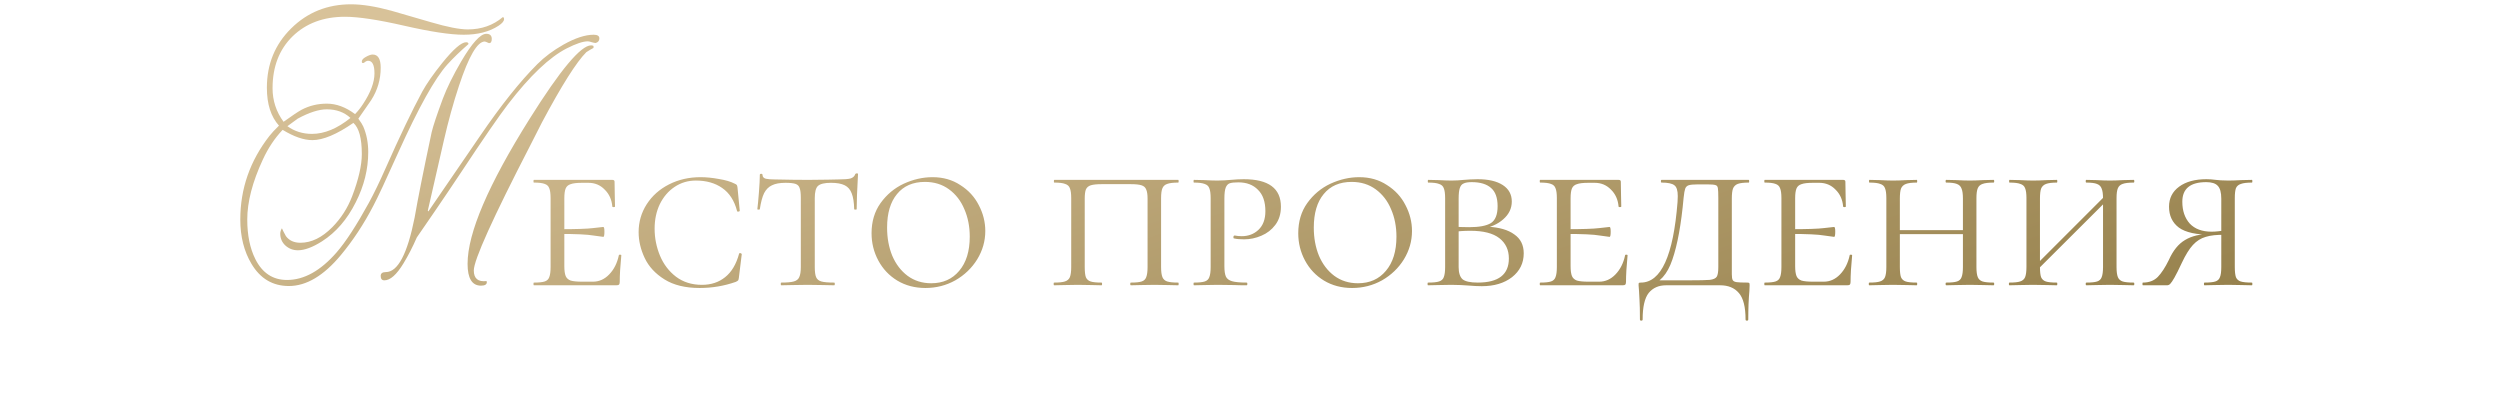 <?xml version="1.0" encoding="UTF-8"?> <svg xmlns="http://www.w3.org/2000/svg" width="333" height="55" viewBox="0 0 333 55" fill="none"><path d="M79.054 6.384C78.826 6.498 78.508 6.685 78.102 6.945C76.783 8.264 74.814 11.38 72.193 16.296C71.933 16.817 71.42 17.826 70.655 19.323C65.626 29.073 63.111 34.639 63.111 36.023C63.111 37.097 63.673 37.569 64.796 37.438C64.829 37.487 64.845 37.536 64.845 37.585C64.845 37.894 64.584 38.049 64.064 38.049C62.875 38.049 62.281 37.08 62.281 35.144C62.281 31.042 65.04 24.597 70.558 15.808C74.643 9.297 77.369 6.042 78.736 6.042C78.85 6.042 78.956 6.066 79.054 6.115V6.384ZM79.835 5.114C79.835 5.423 79.672 5.627 79.347 5.725C79.233 5.725 79.062 5.692 78.834 5.627C78.606 5.546 78.427 5.505 78.297 5.505C77.662 5.505 76.734 5.814 75.514 6.433C73.203 7.604 70.582 10.095 67.652 13.903C66.464 15.45 64.356 18.509 61.329 23.083C60.369 24.532 59.221 26.232 57.887 28.186C57.48 28.771 56.69 29.919 55.519 31.628C54.965 32.898 54.371 34.053 53.736 35.095C52.825 36.592 51.978 37.341 51.197 37.341C50.872 37.341 50.709 37.145 50.709 36.755C50.709 36.413 50.937 36.242 51.393 36.242C52.988 36.242 54.265 33.825 55.226 28.991C55.665 26.452 56.422 22.66 57.496 17.614C57.708 16.735 58.204 15.246 58.985 13.146C59.523 11.714 60.336 10.062 61.427 8.19C62.875 5.733 63.99 4.504 64.772 4.504C65.26 4.504 65.504 4.732 65.504 5.188C65.504 5.562 65.382 5.749 65.138 5.749C64.812 5.603 64.625 5.529 64.576 5.529C63.583 5.529 62.436 7.499 61.134 11.438C60.385 13.7 59.718 16.109 59.132 18.664L56.983 28.064L57.057 28.161L63.966 18.078C66.733 14.025 69.272 10.843 71.583 8.532C72.543 7.572 73.699 6.709 75.05 5.944C76.612 5.065 77.955 4.626 79.078 4.626C79.583 4.626 79.835 4.789 79.835 5.114ZM67.14 2.551C67.14 2.811 66.895 3.104 66.407 3.43C65.186 4.227 63.64 4.626 61.769 4.626C59.978 4.626 57.342 4.227 53.858 3.43C50.375 2.632 47.739 2.233 45.948 2.233C43.084 2.233 40.756 3.104 38.966 4.846C37.192 6.587 36.305 8.89 36.305 11.755C36.305 13.399 36.793 14.888 37.77 16.223C38.925 15.393 39.731 14.855 40.187 14.611C41.212 14.074 42.327 13.806 43.531 13.806C44.801 13.806 46.054 14.27 47.291 15.197C47.649 14.839 47.999 14.4 48.341 13.879C49.366 12.333 49.879 10.966 49.879 9.777C49.879 8.654 49.594 8.093 49.024 8.093C48.862 8.093 48.675 8.19 48.463 8.386H48.243C48.211 8.337 48.194 8.272 48.194 8.19C48.194 7.979 48.373 7.775 48.731 7.58C49.106 7.368 49.407 7.263 49.635 7.263C50.351 7.263 50.709 7.849 50.709 9.021C50.709 10.583 50.286 12.023 49.44 13.342C49.13 13.797 48.56 14.62 47.73 15.808C48.056 16.247 48.276 16.597 48.39 16.857C48.829 17.883 49.049 19.014 49.049 20.251C49.049 22.53 48.495 24.759 47.389 26.94C46.249 29.219 44.752 30.953 42.897 32.141C41.643 32.938 40.569 33.337 39.674 33.337C39.039 33.337 38.486 33.125 38.014 32.702C37.558 32.279 37.33 31.75 37.33 31.115C37.33 30.887 37.403 30.651 37.55 30.407C37.68 30.7 37.859 31.05 38.087 31.457C38.526 32.043 39.169 32.336 40.016 32.336C41.48 32.336 42.897 31.644 44.264 30.261C45.419 29.089 46.298 27.722 46.9 26.159C47.763 23.897 48.194 22.017 48.194 20.52C48.194 18.42 47.82 17.037 47.071 16.369C44.858 17.899 43.035 18.664 41.602 18.664C40.463 18.664 39.145 18.208 37.648 17.297C36.606 18.387 35.727 19.706 35.011 21.252C33.627 24.23 32.935 26.892 32.935 29.235C32.935 31.319 33.294 33.077 34.01 34.509C34.938 36.364 36.345 37.292 38.233 37.292C40.496 37.292 42.693 36.071 44.825 33.63C46.046 32.23 47.486 30.017 49.147 26.989C49.83 25.736 50.571 24.206 51.368 22.399C53.24 18.168 54.867 14.766 56.251 12.194C56.821 11.153 57.7 9.891 58.888 8.41C60.385 6.555 61.451 5.627 62.086 5.627C62.297 5.627 62.403 5.708 62.403 5.871C61.329 6.799 60.393 7.702 59.596 8.581C57.935 10.42 55.755 14.326 53.053 20.3C51.409 23.962 50.302 26.33 49.732 27.404C48.463 29.846 47.014 32.043 45.387 33.996C43.108 36.73 40.805 38.098 38.477 38.098C36.329 38.098 34.669 37.113 33.497 35.144C32.504 33.483 32.008 31.514 32.008 29.235C32.008 25.134 33.302 21.423 35.89 18.102C36.183 17.728 36.606 17.273 37.159 16.735C36.085 15.547 35.548 13.863 35.548 11.682C35.548 8.54 36.63 5.904 38.795 3.771C40.96 1.639 43.613 0.573 46.754 0.573C48.251 0.573 50.042 0.858 52.125 1.428C52.548 1.542 54.314 2.054 57.423 2.966C59.588 3.601 61.215 3.918 62.306 3.918C64.129 3.918 65.683 3.373 66.969 2.282C67.083 2.282 67.14 2.372 67.14 2.551ZM46.681 15.71C45.851 14.945 44.801 14.562 43.531 14.562C42.473 14.562 41.179 14.977 39.649 15.808C39.584 15.84 39.129 16.174 38.282 16.809C39.226 17.492 40.317 17.834 41.554 17.834C43.214 17.834 44.923 17.126 46.681 15.71ZM71.119 38C71.079 38 71.059 37.94 71.059 37.82C71.059 37.7 71.079 37.64 71.119 37.64C71.779 37.64 72.259 37.59 72.559 37.49C72.859 37.39 73.059 37.2 73.159 36.92C73.279 36.62 73.339 36.17 73.339 35.57V26.39C73.339 25.79 73.279 25.35 73.159 25.07C73.059 24.79 72.859 24.6 72.559 24.5C72.259 24.38 71.779 24.32 71.119 24.32C71.079 24.32 71.059 24.26 71.059 24.14C71.059 24.02 71.079 23.96 71.119 23.96H81.559C81.759 23.96 81.859 24.04 81.859 24.2L81.889 26.06C81.909 26.44 81.919 26.92 81.919 27.5C81.919 27.56 81.859 27.59 81.739 27.59C81.619 27.59 81.559 27.56 81.559 27.5C81.479 26.58 81.139 25.83 80.539 25.25C79.959 24.65 79.239 24.35 78.379 24.35H77.539C76.839 24.35 76.329 24.41 76.009 24.53C75.689 24.63 75.469 24.82 75.349 25.1C75.229 25.38 75.169 25.82 75.169 26.42V35.45C75.169 36.03 75.229 36.47 75.349 36.77C75.469 37.05 75.689 37.25 76.009 37.37C76.349 37.47 76.859 37.52 77.539 37.52H78.979C79.799 37.52 80.519 37.2 81.139 36.56C81.779 35.9 82.209 35.05 82.429 34.01C82.429 33.95 82.479 33.92 82.579 33.92C82.699 33.92 82.759 33.95 82.759 34.01C82.619 35.45 82.549 36.63 82.549 37.55C82.549 37.71 82.519 37.83 82.459 37.91C82.399 37.97 82.279 38 82.099 38H71.119ZM80.359 31.55C80.279 31.55 79.839 31.49 79.039 31.37C78.259 31.23 76.719 31.16 74.419 31.16V30.53C76.699 30.53 78.229 30.48 79.009 30.38C79.809 30.28 80.259 30.23 80.359 30.23C80.459 30.23 80.509 30.44 80.509 30.86C80.509 31.32 80.459 31.55 80.359 31.55ZM93.315 23.6C94.075 23.6 94.885 23.68 95.745 23.84C96.625 23.98 97.335 24.19 97.875 24.47C98.015 24.53 98.105 24.59 98.145 24.65C98.185 24.71 98.215 24.82 98.235 24.98L98.535 28.07C98.535 28.13 98.475 28.17 98.355 28.19C98.255 28.21 98.195 28.18 98.175 28.1C97.815 26.72 97.155 25.7 96.195 25.04C95.255 24.38 94.085 24.05 92.685 24.05C91.645 24.05 90.705 24.33 89.865 24.89C89.025 25.45 88.365 26.22 87.885 27.2C87.425 28.16 87.195 29.25 87.195 30.47C87.195 31.71 87.435 32.91 87.915 34.07C88.395 35.21 89.105 36.14 90.045 36.86C91.005 37.58 92.155 37.94 93.495 37.94C94.715 37.94 95.745 37.6 96.585 36.92C97.445 36.24 98.065 35.2 98.445 33.8C98.445 33.74 98.495 33.71 98.595 33.71C98.635 33.71 98.675 33.73 98.715 33.77C98.775 33.79 98.805 33.81 98.805 33.83L98.415 37.01C98.395 37.17 98.365 37.28 98.325 37.34C98.285 37.4 98.175 37.47 97.995 37.55C96.455 38.09 94.855 38.36 93.195 38.36C91.295 38.36 89.735 37.98 88.515 37.22C87.295 36.46 86.415 35.51 85.875 34.37C85.335 33.23 85.065 32.08 85.065 30.92C85.065 29.56 85.425 28.32 86.145 27.2C86.865 26.08 87.855 25.2 89.115 24.56C90.375 23.92 91.775 23.6 93.315 23.6ZM104.628 24.35C103.868 24.35 103.268 24.46 102.828 24.68C102.388 24.88 102.038 25.23 101.778 25.73C101.538 26.23 101.348 26.94 101.208 27.86C101.208 27.9 101.148 27.92 101.028 27.92C100.928 27.92 100.878 27.9 100.878 27.86C100.938 27.4 101.008 26.66 101.088 25.64C101.168 24.62 101.208 23.84 101.208 23.3C101.208 23.2 101.268 23.15 101.388 23.15C101.508 23.15 101.568 23.2 101.568 23.3C101.568 23.56 101.718 23.73 102.018 23.81C102.318 23.87 102.688 23.9 103.128 23.9C104.888 23.94 106.398 23.96 107.658 23.96L110.268 23.93C110.628 23.91 111.098 23.9 111.678 23.9C112.398 23.9 112.928 23.86 113.268 23.78C113.608 23.68 113.828 23.48 113.928 23.18C113.968 23.12 114.038 23.09 114.138 23.09C114.238 23.09 114.288 23.12 114.288 23.18C114.168 25.34 114.108 26.9 114.108 27.86C114.108 27.9 114.048 27.92 113.928 27.92C113.828 27.92 113.778 27.9 113.778 27.86C113.758 26.96 113.648 26.26 113.448 25.76C113.268 25.26 112.958 24.9 112.518 24.68C112.078 24.46 111.468 24.35 110.688 24.35C109.828 24.35 109.248 24.49 108.948 24.77C108.668 25.03 108.528 25.57 108.528 26.39V35.57C108.528 36.19 108.588 36.64 108.708 36.92C108.828 37.2 109.058 37.39 109.398 37.49C109.758 37.59 110.328 37.64 111.108 37.64C111.168 37.64 111.198 37.7 111.198 37.82C111.198 37.94 111.168 38 111.108 38C110.488 38 110.008 37.99 109.668 37.97L107.568 37.94L105.558 37.97C105.198 37.99 104.698 38 104.058 38C104.018 38 103.998 37.94 103.998 37.82C103.998 37.7 104.018 37.64 104.058 37.64C104.818 37.64 105.378 37.59 105.738 37.49C106.098 37.39 106.338 37.2 106.458 36.92C106.598 36.62 106.668 36.17 106.668 35.57V26.33C106.668 25.75 106.618 25.33 106.518 25.07C106.438 24.79 106.258 24.6 105.978 24.5C105.698 24.4 105.248 24.35 104.628 24.35ZM123.261 38.36C121.861 38.36 120.611 38.03 119.511 37.37C118.431 36.71 117.591 35.82 116.991 34.7C116.391 33.58 116.091 32.37 116.091 31.07C116.091 29.51 116.491 28.17 117.291 27.05C118.111 25.91 119.141 25.05 120.381 24.47C121.641 23.89 122.921 23.6 124.221 23.6C125.621 23.6 126.851 23.95 127.911 24.65C128.991 25.33 129.811 26.22 130.371 27.32C130.951 28.42 131.241 29.57 131.241 30.77C131.241 32.11 130.881 33.37 130.161 34.55C129.441 35.71 128.471 36.64 127.251 37.34C126.031 38.02 124.701 38.36 123.261 38.36ZM124.041 37.73C125.601 37.73 126.841 37.18 127.761 36.08C128.701 34.98 129.171 33.46 129.171 31.52C129.171 30.18 128.931 28.96 128.451 27.86C127.991 26.76 127.311 25.88 126.411 25.22C125.511 24.56 124.441 24.23 123.201 24.23C121.601 24.23 120.361 24.77 119.481 25.85C118.601 26.91 118.161 28.4 118.161 30.32C118.161 31.7 118.391 32.95 118.851 34.07C119.331 35.19 120.011 36.08 120.891 36.74C121.791 37.4 122.841 37.73 124.041 37.73ZM140.406 38C140.366 38 140.346 37.94 140.346 37.82C140.346 37.7 140.366 37.64 140.406 37.64C141.066 37.64 141.546 37.59 141.846 37.49C142.166 37.39 142.386 37.2 142.506 36.92C142.626 36.62 142.686 36.17 142.686 35.57V26.39C142.686 25.79 142.626 25.35 142.506 25.07C142.406 24.79 142.196 24.6 141.876 24.5C141.576 24.38 141.096 24.32 140.436 24.32C140.396 24.32 140.376 24.26 140.376 24.14C140.376 24.02 140.396 23.96 140.436 23.96H156.936C156.976 23.96 156.996 24.02 156.996 24.14C156.996 24.26 156.976 24.32 156.936 24.32C156.276 24.32 155.786 24.38 155.466 24.5C155.166 24.6 154.956 24.79 154.836 25.07C154.716 25.35 154.656 25.79 154.656 26.39V35.57C154.656 36.17 154.716 36.62 154.836 36.92C154.956 37.2 155.166 37.39 155.466 37.49C155.786 37.59 156.276 37.64 156.936 37.64C156.976 37.64 156.996 37.7 156.996 37.82C156.996 37.94 156.976 38 156.936 38C156.376 38 155.926 37.99 155.586 37.97L153.786 37.94L151.926 37.97C151.606 37.99 151.176 38 150.636 38C150.576 38 150.546 37.94 150.546 37.82C150.546 37.7 150.576 37.64 150.636 37.64C151.296 37.64 151.776 37.59 152.076 37.49C152.376 37.39 152.576 37.2 152.676 36.92C152.796 36.62 152.856 36.17 152.856 35.57V26.45C152.856 25.91 152.796 25.51 152.676 25.25C152.576 24.97 152.366 24.78 152.046 24.68C151.746 24.58 151.276 24.53 150.636 24.53H146.736C146.096 24.53 145.616 24.58 145.296 24.68C144.976 24.78 144.756 24.97 144.636 25.25C144.536 25.51 144.486 25.91 144.486 26.45V35.57C144.486 36.19 144.536 36.64 144.636 36.92C144.756 37.2 144.966 37.39 145.266 37.49C145.566 37.59 146.056 37.64 146.736 37.64C146.776 37.64 146.796 37.7 146.796 37.82C146.796 37.94 146.776 38 146.736 38C146.176 38 145.736 37.99 145.416 37.97L143.556 37.94L141.786 37.97C141.446 37.99 140.986 38 140.406 38ZM163.089 35.45C163.089 36.09 163.159 36.56 163.299 36.86C163.439 37.14 163.709 37.34 164.109 37.46C164.529 37.58 165.179 37.64 166.059 37.64C166.119 37.64 166.149 37.7 166.149 37.82C166.149 37.94 166.119 38 166.059 38C165.339 38 164.789 37.99 164.409 37.97L162.189 37.94L160.419 37.97C160.079 37.99 159.619 38 159.039 38C158.999 38 158.979 37.94 158.979 37.82C158.979 37.7 158.999 37.64 159.039 37.64C159.699 37.64 160.179 37.59 160.479 37.49C160.779 37.39 160.979 37.2 161.079 36.92C161.199 36.62 161.259 36.17 161.259 35.57V26.39C161.259 25.79 161.199 25.35 161.079 25.07C160.979 24.79 160.769 24.6 160.449 24.5C160.149 24.38 159.679 24.32 159.039 24.32C158.999 24.32 158.979 24.26 158.979 24.14C158.979 24.02 158.999 23.96 159.039 23.96L160.389 23.99C161.149 24.03 161.739 24.05 162.159 24.05C162.499 24.05 162.819 24.04 163.119 24.02C163.439 24 163.709 23.98 163.929 23.96C164.569 23.9 165.149 23.87 165.669 23.87C168.969 23.87 170.619 25.09 170.619 27.53C170.619 28.49 170.369 29.3 169.869 29.96C169.389 30.6 168.769 31.08 168.009 31.4C167.269 31.72 166.499 31.88 165.699 31.88C165.159 31.88 164.719 31.84 164.379 31.76C164.319 31.76 164.289 31.71 164.289 31.61C164.289 31.45 164.349 31.37 164.469 31.37C164.769 31.43 165.079 31.46 165.399 31.46C166.279 31.46 167.019 31.18 167.619 30.62C168.239 30.04 168.549 29.21 168.549 28.13C168.549 26.87 168.219 25.92 167.559 25.28C166.919 24.62 166.049 24.29 164.949 24.29C164.429 24.29 164.049 24.33 163.809 24.41C163.569 24.49 163.389 24.68 163.269 24.98C163.149 25.28 163.089 25.77 163.089 26.45V35.45ZM180.097 38.36C178.697 38.36 177.447 38.03 176.347 37.37C175.267 36.71 174.427 35.82 173.827 34.7C173.227 33.58 172.927 32.37 172.927 31.07C172.927 29.51 173.327 28.17 174.127 27.05C174.947 25.91 175.977 25.05 177.217 24.47C178.477 23.89 179.757 23.6 181.057 23.6C182.457 23.6 183.687 23.95 184.747 24.65C185.827 25.33 186.647 26.22 187.207 27.32C187.787 28.42 188.077 29.57 188.077 30.77C188.077 32.11 187.717 33.37 186.997 34.55C186.277 35.71 185.307 36.64 184.087 37.34C182.867 38.02 181.537 38.36 180.097 38.36ZM180.877 37.73C182.437 37.73 183.677 37.18 184.597 36.08C185.537 34.98 186.007 33.46 186.007 31.52C186.007 30.18 185.767 28.96 185.287 27.86C184.827 26.76 184.147 25.88 183.247 25.22C182.347 24.56 181.277 24.23 180.037 24.23C178.437 24.23 177.197 24.77 176.317 25.85C175.437 26.91 174.997 28.4 174.997 30.32C174.997 31.7 175.227 32.95 175.687 34.07C176.167 35.19 176.847 36.08 177.727 36.74C178.627 37.4 179.677 37.73 180.877 37.73ZM198.191 30.2C199.711 30.28 200.881 30.62 201.701 31.22C202.541 31.8 202.961 32.64 202.961 33.74C202.961 35.04 202.441 36.1 201.401 36.92C200.361 37.72 199.021 38.12 197.381 38.12C196.861 38.12 196.251 38.09 195.551 38.03C195.271 38.01 194.941 37.99 194.561 37.97C194.181 37.95 193.771 37.94 193.331 37.94L191.591 37.97C191.251 37.99 190.791 38 190.211 38C190.171 38 190.151 37.94 190.151 37.82C190.151 37.7 190.171 37.64 190.211 37.64C190.891 37.64 191.381 37.59 191.681 37.49C192.001 37.39 192.211 37.2 192.311 36.92C192.431 36.62 192.491 36.17 192.491 35.57V26.39C192.491 25.79 192.431 25.35 192.311 25.07C192.211 24.79 192.001 24.6 191.681 24.5C191.381 24.38 190.901 24.32 190.241 24.32C190.201 24.32 190.181 24.26 190.181 24.14C190.181 24.02 190.201 23.96 190.241 23.96L191.591 23.99C192.351 24.03 192.931 24.05 193.331 24.05C193.871 24.05 194.421 24.02 194.981 23.96C195.181 23.94 195.461 23.92 195.821 23.9C196.201 23.88 196.531 23.87 196.811 23.87C198.251 23.87 199.371 24.13 200.171 24.65C200.971 25.17 201.371 25.9 201.371 26.84C201.371 27.76 200.991 28.55 200.231 29.21C199.491 29.87 198.511 30.3 197.291 30.5L198.191 30.2ZM196.031 24.26C195.551 24.26 195.191 24.32 194.951 24.44C194.711 24.54 194.541 24.75 194.441 25.07C194.341 25.37 194.291 25.83 194.291 26.45V30.32L193.541 30.17C194.081 30.23 194.801 30.26 195.701 30.26C197.021 30.26 197.981 30.08 198.581 29.72C199.181 29.34 199.481 28.59 199.481 27.47C199.481 26.35 199.191 25.54 198.611 25.04C198.031 24.52 197.171 24.26 196.031 24.26ZM196.841 37.64C199.601 37.64 200.981 36.57 200.981 34.43C200.981 33.29 200.561 32.39 199.721 31.73C198.881 31.07 197.591 30.74 195.851 30.74C194.931 30.74 194.161 30.8 193.541 30.92L194.291 30.68V35.57C194.291 36.33 194.461 36.87 194.801 37.19C195.161 37.49 195.841 37.64 196.841 37.64ZM205.153 38C205.113 38 205.093 37.94 205.093 37.82C205.093 37.7 205.113 37.64 205.153 37.64C205.813 37.64 206.293 37.59 206.593 37.49C206.893 37.39 207.093 37.2 207.193 36.92C207.313 36.62 207.373 36.17 207.373 35.57V26.39C207.373 25.79 207.313 25.35 207.193 25.07C207.093 24.79 206.893 24.6 206.593 24.5C206.293 24.38 205.813 24.32 205.153 24.32C205.113 24.32 205.093 24.26 205.093 24.14C205.093 24.02 205.113 23.96 205.153 23.96H215.593C215.793 23.96 215.893 24.04 215.893 24.2L215.923 26.06C215.943 26.44 215.953 26.92 215.953 27.5C215.953 27.56 215.893 27.59 215.773 27.59C215.653 27.59 215.593 27.56 215.593 27.5C215.513 26.58 215.173 25.83 214.573 25.25C213.993 24.65 213.273 24.35 212.413 24.35H211.573C210.873 24.35 210.363 24.41 210.043 24.53C209.723 24.63 209.503 24.82 209.383 25.1C209.263 25.38 209.203 25.82 209.203 26.42V35.45C209.203 36.03 209.263 36.47 209.383 36.77C209.503 37.05 209.723 37.25 210.043 37.37C210.383 37.47 210.893 37.52 211.573 37.52H213.013C213.833 37.52 214.553 37.2 215.173 36.56C215.813 35.9 216.243 35.05 216.463 34.01C216.463 33.95 216.513 33.92 216.613 33.92C216.733 33.92 216.793 33.95 216.793 34.01C216.653 35.45 216.583 36.63 216.583 37.55C216.583 37.71 216.553 37.83 216.493 37.91C216.433 37.97 216.313 38 216.133 38H205.153ZM214.393 31.55C214.313 31.55 213.873 31.49 213.073 31.37C212.293 31.23 210.753 31.16 208.453 31.16V30.53C210.733 30.53 212.263 30.48 213.043 30.38C213.843 30.28 214.293 30.23 214.393 30.23C214.493 30.23 214.543 30.44 214.543 30.86C214.543 31.32 214.493 31.55 214.393 31.55ZM218.439 42.56C218.439 41.38 218.419 40.49 218.379 39.89C218.339 39.29 218.319 38.92 218.319 38.78C218.279 38.38 218.259 38.12 218.259 38C218.259 37.82 218.269 37.72 218.289 37.7C218.329 37.66 218.419 37.64 218.559 37.64C221.259 37.64 222.889 34.06 223.449 26.9C223.469 26.7 223.479 26.44 223.479 26.12C223.479 25.38 223.329 24.9 223.029 24.68C222.729 24.44 222.159 24.32 221.319 24.32C221.259 24.32 221.229 24.26 221.229 24.14C221.229 24.02 221.259 23.96 221.319 23.96H232.929C232.969 23.96 232.989 24.02 232.989 24.14C232.989 24.26 232.969 24.32 232.929 24.32C232.269 24.32 231.779 24.38 231.459 24.5C231.159 24.62 230.949 24.83 230.829 25.13C230.729 25.41 230.679 25.85 230.679 26.45V35.57V36.53C230.679 36.91 230.719 37.17 230.799 37.31C230.879 37.45 231.049 37.54 231.309 37.58C231.569 37.62 232.049 37.64 232.749 37.64C232.889 37.64 232.969 37.66 232.989 37.7C233.029 37.72 233.049 37.82 233.049 38L233.019 38.75C232.919 39.81 232.869 41.08 232.869 42.56C232.869 42.66 232.809 42.71 232.689 42.71C232.569 42.71 232.509 42.66 232.509 42.56C232.509 40.88 232.209 39.7 231.609 39.02C231.029 38.34 230.199 38 229.119 38H221.919C220.939 38 220.169 38.34 219.609 39.02C219.069 39.7 218.799 40.88 218.799 42.56C218.799 42.66 218.739 42.71 218.619 42.71C218.499 42.71 218.439 42.66 218.439 42.56ZM220.059 37.34H224.919C226.319 37.34 227.259 37.32 227.739 37.28C228.219 37.22 228.529 37.08 228.669 36.86C228.809 36.64 228.879 36.21 228.879 35.57V26.39C228.879 25.71 228.859 25.26 228.819 25.04C228.779 24.82 228.669 24.69 228.489 24.65C228.309 24.59 227.949 24.56 227.409 24.56H226.149C225.569 24.56 225.159 24.6 224.919 24.68C224.699 24.76 224.549 24.91 224.469 25.13C224.389 25.35 224.319 25.75 224.259 26.33C223.939 29.87 223.439 32.62 222.759 34.58C222.099 36.54 221.059 37.7 219.639 38.06L220.059 37.34ZM235.065 38C235.025 38 235.005 37.94 235.005 37.82C235.005 37.7 235.025 37.64 235.065 37.64C235.725 37.64 236.205 37.59 236.505 37.49C236.805 37.39 237.005 37.2 237.105 36.92C237.225 36.62 237.285 36.17 237.285 35.57V26.39C237.285 25.79 237.225 25.35 237.105 25.07C237.005 24.79 236.805 24.6 236.505 24.5C236.205 24.38 235.725 24.32 235.065 24.32C235.025 24.32 235.005 24.26 235.005 24.14C235.005 24.02 235.025 23.96 235.065 23.96H245.505C245.705 23.96 245.805 24.04 245.805 24.2L245.835 26.06C245.855 26.44 245.865 26.92 245.865 27.5C245.865 27.56 245.805 27.59 245.685 27.59C245.565 27.59 245.505 27.56 245.505 27.5C245.425 26.58 245.085 25.83 244.485 25.25C243.905 24.65 243.185 24.35 242.325 24.35H241.485C240.785 24.35 240.275 24.41 239.955 24.53C239.635 24.63 239.415 24.82 239.295 25.1C239.175 25.38 239.115 25.82 239.115 26.42V35.45C239.115 36.03 239.175 36.47 239.295 36.77C239.415 37.05 239.635 37.25 239.955 37.37C240.295 37.47 240.805 37.52 241.485 37.52H242.925C243.745 37.52 244.465 37.2 245.085 36.56C245.725 35.9 246.155 35.05 246.375 34.01C246.375 33.95 246.425 33.92 246.525 33.92C246.645 33.92 246.705 33.95 246.705 34.01C246.565 35.45 246.495 36.63 246.495 37.55C246.495 37.71 246.465 37.83 246.405 37.91C246.345 37.97 246.225 38 246.045 38H235.065ZM244.305 31.55C244.225 31.55 243.785 31.49 242.985 31.37C242.205 31.23 240.665 31.16 238.365 31.16V30.53C240.645 30.53 242.175 30.48 242.955 30.38C243.755 30.28 244.205 30.23 244.305 30.23C244.405 30.23 244.455 30.44 244.455 30.86C244.455 31.32 244.405 31.55 244.305 31.55ZM261.461 26.45C261.461 25.85 261.401 25.41 261.281 25.13C261.181 24.83 260.971 24.62 260.651 24.5C260.351 24.38 259.881 24.32 259.241 24.32C259.181 24.32 259.151 24.26 259.151 24.14C259.151 24.02 259.181 23.96 259.241 23.96L260.561 23.99C261.281 24.03 261.891 24.05 262.391 24.05C262.831 24.05 263.431 24.03 264.191 23.99L265.541 23.96C265.601 23.96 265.631 24.02 265.631 24.14C265.631 24.26 265.601 24.32 265.541 24.32C264.881 24.32 264.391 24.38 264.071 24.5C263.771 24.6 263.561 24.79 263.441 25.07C263.321 25.35 263.261 25.79 263.261 26.39V35.57C263.261 36.17 263.321 36.62 263.441 36.92C263.561 37.2 263.771 37.39 264.071 37.49C264.391 37.59 264.881 37.64 265.541 37.64C265.601 37.64 265.631 37.7 265.631 37.82C265.631 37.94 265.601 38 265.541 38C264.981 38 264.531 37.99 264.191 37.97L262.391 37.94L260.561 37.97C260.241 37.99 259.801 38 259.241 38C259.181 38 259.151 37.94 259.151 37.82C259.151 37.7 259.181 37.64 259.241 37.64C259.901 37.64 260.381 37.59 260.681 37.49C260.981 37.39 261.181 37.2 261.281 36.92C261.401 36.62 261.461 36.17 261.461 35.57V26.45ZM252.071 30.65H262.241V31.19H252.071V30.65ZM251.261 26.39C251.261 25.79 251.201 25.35 251.081 25.07C250.981 24.79 250.771 24.6 250.451 24.5C250.151 24.38 249.671 24.32 249.011 24.32C248.971 24.32 248.951 24.26 248.951 24.14C248.951 24.02 248.971 23.96 249.011 23.96L250.361 23.99C251.121 24.03 251.711 24.05 252.131 24.05C252.631 24.05 253.261 24.03 254.021 23.99L255.311 23.96C255.351 23.96 255.371 24.02 255.371 24.14C255.371 24.26 255.351 24.32 255.311 24.32C254.671 24.32 254.191 24.38 253.871 24.5C253.551 24.62 253.331 24.83 253.211 25.13C253.111 25.41 253.061 25.85 253.061 26.45V35.57C253.061 36.19 253.111 36.64 253.211 36.92C253.331 37.2 253.541 37.39 253.841 37.49C254.141 37.59 254.631 37.64 255.311 37.64C255.351 37.64 255.371 37.7 255.371 37.82C255.371 37.94 255.351 38 255.311 38C254.751 38 254.311 37.99 253.991 37.97L252.131 37.94L250.361 37.97C250.021 37.99 249.561 38 248.981 38C248.941 38 248.921 37.94 248.921 37.82C248.921 37.7 248.941 37.64 248.981 37.64C249.641 37.64 250.121 37.59 250.421 37.49C250.741 37.39 250.961 37.2 251.081 36.92C251.201 36.62 251.261 36.17 251.261 35.57V26.39ZM280.123 26.45C280.123 25.85 280.063 25.41 279.943 25.13C279.843 24.83 279.633 24.62 279.313 24.5C279.013 24.38 278.543 24.32 277.903 24.32C277.843 24.32 277.813 24.26 277.813 24.14C277.813 24.02 277.843 23.96 277.903 23.96L279.223 23.99C279.943 24.03 280.553 24.05 281.053 24.05C281.493 24.05 282.093 24.03 282.853 23.99L284.203 23.96C284.263 23.96 284.293 24.02 284.293 24.14C284.293 24.26 284.263 24.32 284.203 24.32C283.543 24.32 283.053 24.38 282.733 24.5C282.433 24.6 282.223 24.79 282.103 25.07C281.983 25.35 281.923 25.79 281.923 26.39V35.57C281.923 36.17 281.983 36.62 282.103 36.92C282.223 37.2 282.433 37.39 282.733 37.49C283.053 37.59 283.543 37.64 284.203 37.64C284.263 37.64 284.293 37.7 284.293 37.82C284.293 37.94 284.263 38 284.203 38C283.643 38 283.193 37.99 282.853 37.97L281.053 37.94L279.223 37.97C278.903 37.99 278.463 38 277.903 38C277.843 38 277.813 37.94 277.813 37.82C277.813 37.7 277.843 37.64 277.903 37.64C278.563 37.64 279.043 37.59 279.343 37.49C279.643 37.39 279.843 37.2 279.943 36.92C280.063 36.62 280.123 36.17 280.123 35.57V26.45ZM270.493 35.99L280.903 25.58L281.353 26L270.913 36.41L270.493 35.99ZM269.923 26.39C269.923 25.79 269.863 25.35 269.743 25.07C269.643 24.79 269.433 24.6 269.113 24.5C268.813 24.38 268.333 24.32 267.673 24.32C267.633 24.32 267.613 24.26 267.613 24.14C267.613 24.02 267.633 23.96 267.673 23.96L269.023 23.99C269.783 24.03 270.373 24.05 270.793 24.05C271.293 24.05 271.923 24.03 272.683 23.99L273.973 23.96C274.013 23.96 274.033 24.02 274.033 24.14C274.033 24.26 274.013 24.32 273.973 24.32C273.333 24.32 272.853 24.38 272.533 24.5C272.213 24.62 271.993 24.83 271.873 25.13C271.773 25.41 271.723 25.85 271.723 26.45V35.57C271.723 36.19 271.773 36.64 271.873 36.92C271.993 37.2 272.203 37.39 272.503 37.49C272.803 37.59 273.293 37.64 273.973 37.64C274.013 37.64 274.033 37.7 274.033 37.82C274.033 37.94 274.013 38 273.973 38C273.413 38 272.973 37.99 272.653 37.97L270.793 37.94L269.023 37.97C268.683 37.99 268.223 38 267.643 38C267.603 38 267.583 37.94 267.583 37.82C267.583 37.7 267.603 37.64 267.643 37.64C268.303 37.64 268.783 37.59 269.083 37.49C269.403 37.39 269.623 37.2 269.743 36.92C269.863 36.62 269.923 36.17 269.923 35.57V26.39ZM285.435 38C285.395 38 285.375 37.94 285.375 37.82C285.375 37.7 285.395 37.64 285.435 37.64C286.255 37.64 286.915 37.39 287.415 36.89C287.915 36.37 288.405 35.62 288.885 34.64C289.445 33.38 290.165 32.49 291.045 31.97C291.945 31.43 293.075 31.16 294.435 31.16L294.645 31.28C292.585 31.28 291.115 30.96 290.235 30.32C289.355 29.66 288.915 28.73 288.915 27.53C288.915 26.41 289.365 25.52 290.265 24.86C291.165 24.2 292.375 23.87 293.895 23.87C294.295 23.87 294.715 23.9 295.155 23.96C295.335 23.98 295.555 24 295.815 24.02C296.095 24.04 296.425 24.05 296.805 24.05C297.265 24.05 297.855 24.03 298.575 23.99L299.955 23.96C299.995 23.96 300.015 24.02 300.015 24.14C300.015 24.26 299.995 24.32 299.955 24.32C299.295 24.32 298.805 24.38 298.485 24.5C298.165 24.6 297.945 24.79 297.825 25.07C297.725 25.35 297.675 25.79 297.675 26.39V35.57C297.675 36.17 297.725 36.62 297.825 36.92C297.945 37.2 298.155 37.39 298.455 37.49C298.775 37.59 299.275 37.64 299.955 37.64C299.995 37.64 300.015 37.7 300.015 37.82C300.015 37.94 299.995 38 299.955 38C299.375 38 298.915 37.99 298.575 37.97L296.805 37.94L294.945 37.97C294.625 37.99 294.185 38 293.625 38C293.585 38 293.565 37.94 293.565 37.82C293.565 37.7 293.585 37.64 293.625 37.64C294.305 37.64 294.795 37.59 295.095 37.49C295.395 37.39 295.595 37.2 295.695 36.92C295.815 36.64 295.875 36.19 295.875 35.57V26.45C295.875 25.63 295.715 25.06 295.395 24.74C295.095 24.42 294.585 24.26 293.865 24.26C291.745 24.26 290.685 25.13 290.685 26.87C290.685 28.07 291.015 29.04 291.675 29.78C292.355 30.5 293.325 30.86 294.585 30.86C294.885 30.86 295.205 30.84 295.545 30.8C295.905 30.76 296.185 30.71 296.385 30.65L296.325 31.28C295.285 31.26 294.445 31.35 293.805 31.55C293.165 31.73 292.595 32.09 292.095 32.63C291.615 33.15 291.125 33.94 290.625 35C290.205 35.9 289.875 36.56 289.635 36.98C289.395 37.4 289.205 37.68 289.065 37.82C288.945 37.94 288.805 38 288.645 38H285.435Z" fill="url(#paint0_linear_1054_14944)"></path><defs><linearGradient id="paint0_linear_1054_14944" x1="-13.875" y1="27.5" x2="23.775" y2="137.342" gradientUnits="userSpaceOnUse"><stop stop-color="#D8C299"></stop><stop offset="1" stop-color="#947F4A"></stop></linearGradient></defs></svg> 